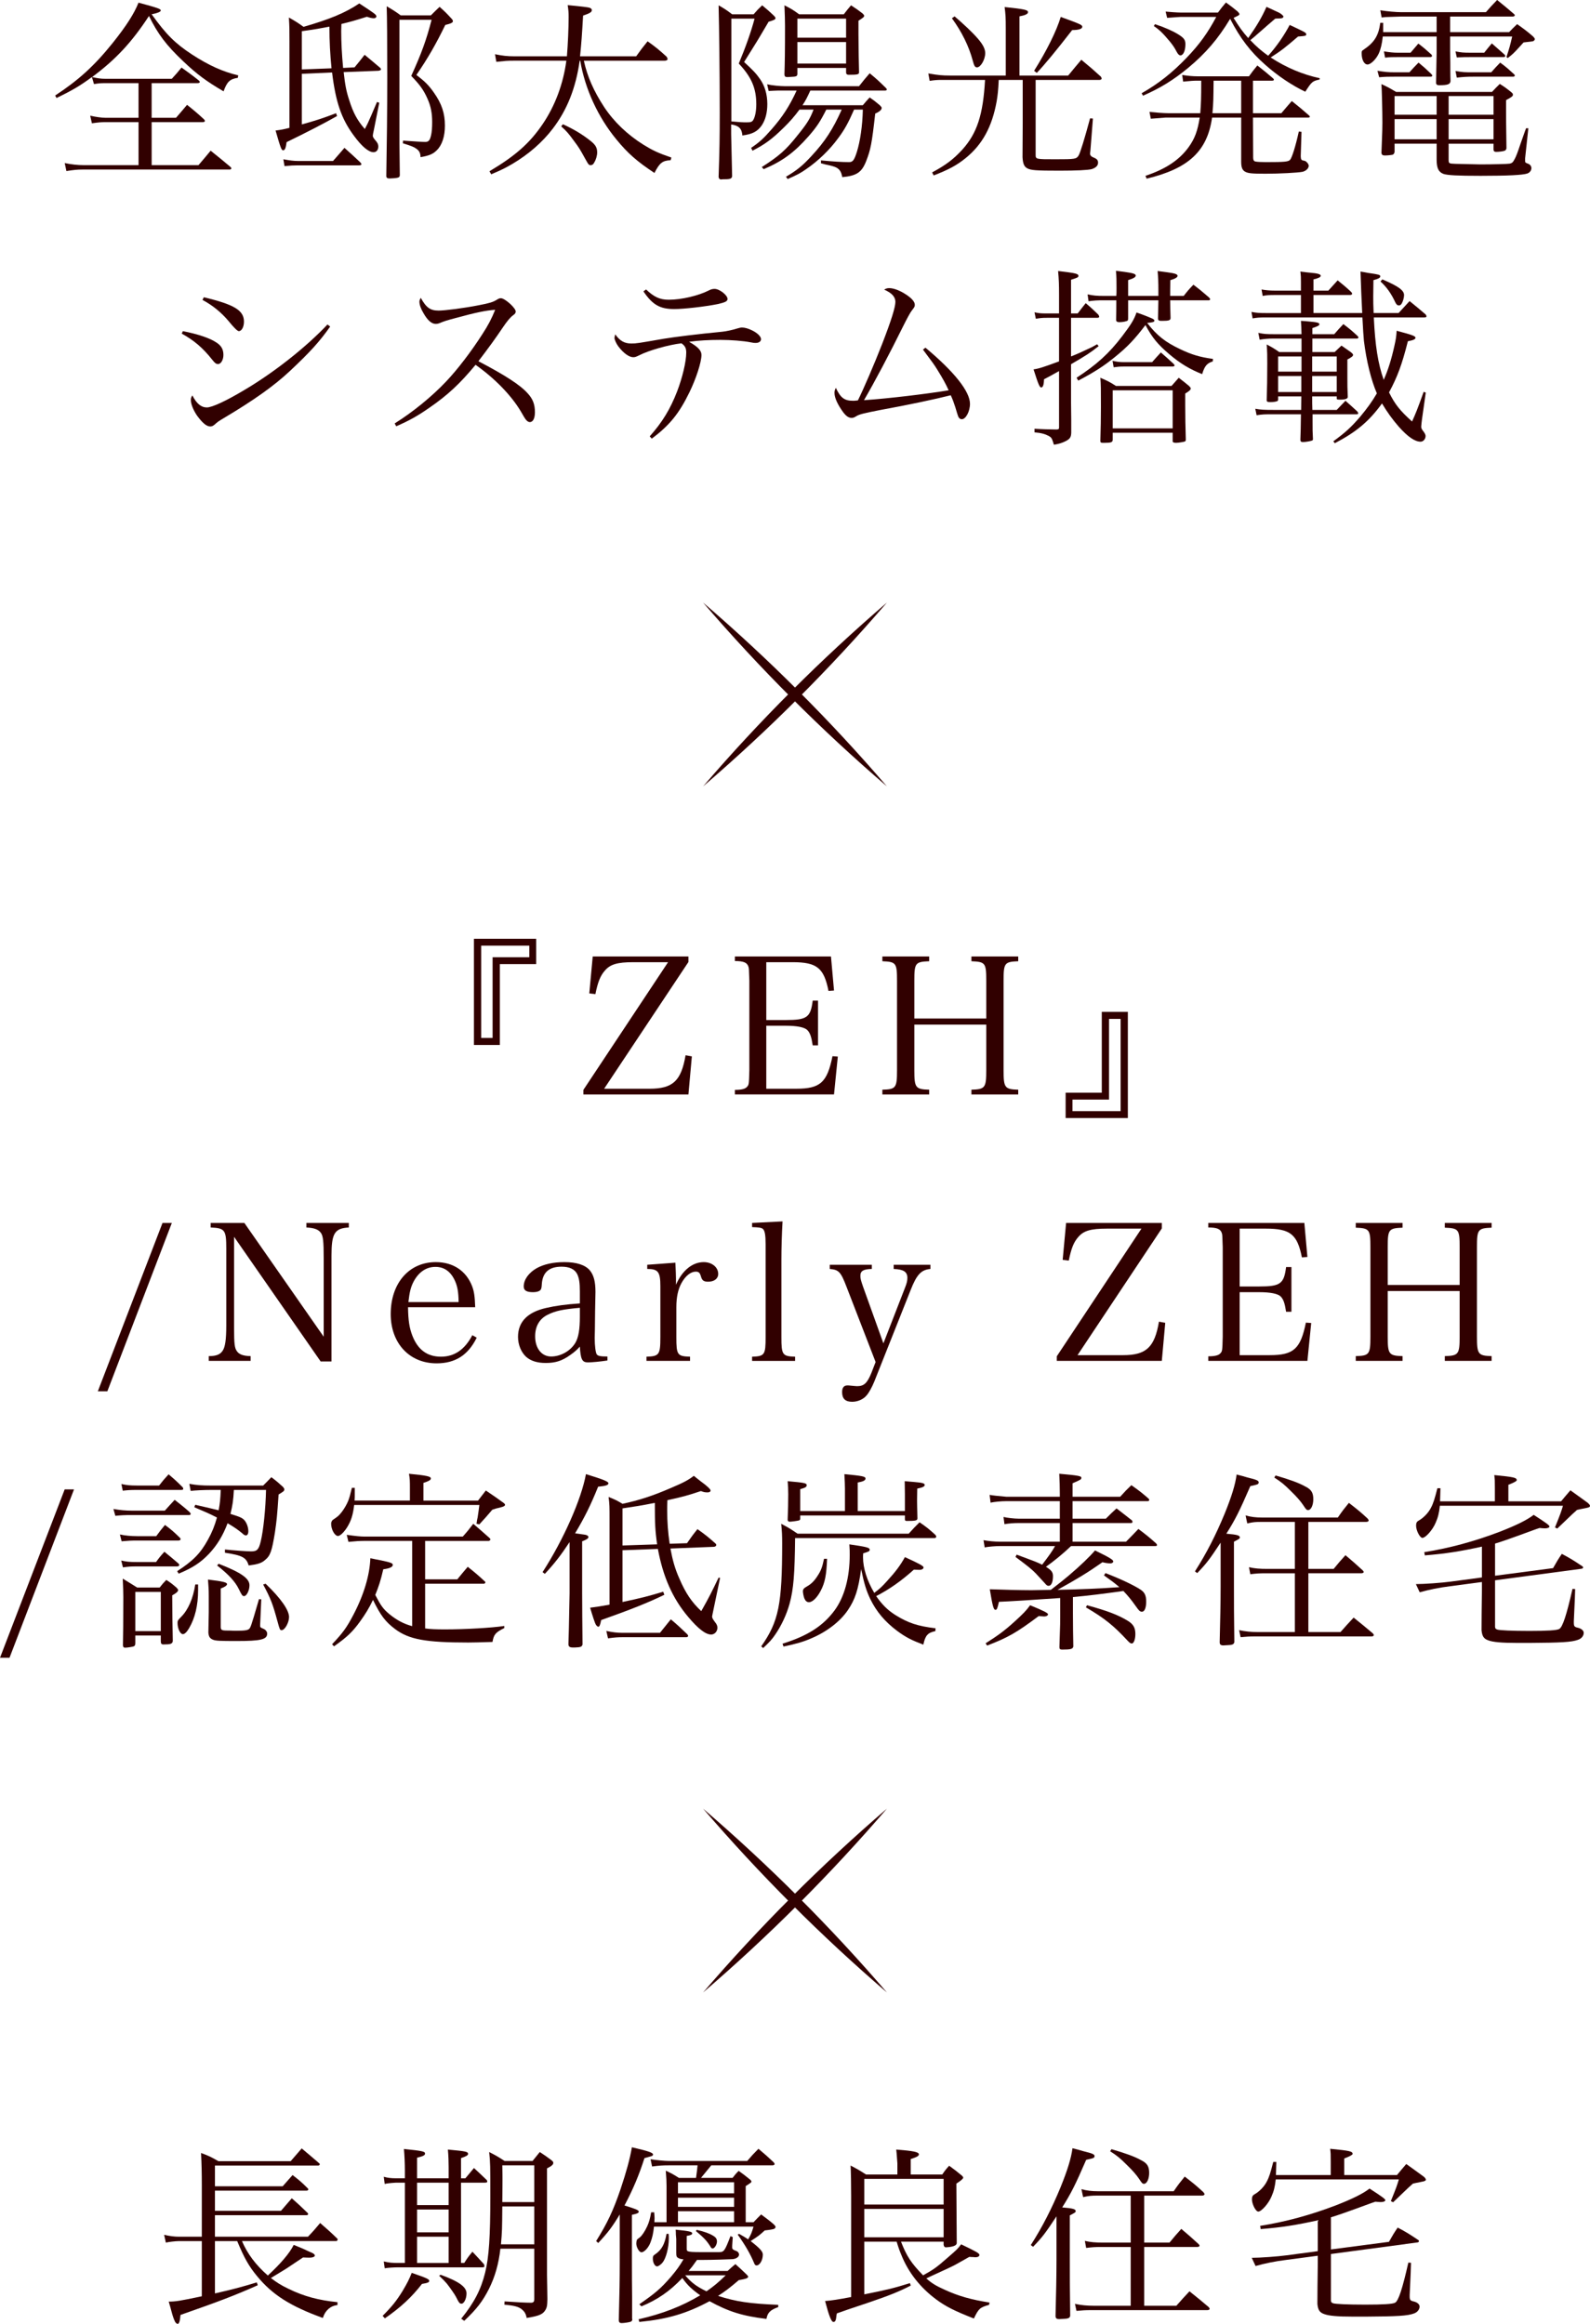 <?xml version="1.0" encoding="UTF-8"?>
<svg id="_レイヤー_2" data-name="レイヤー_2" xmlns="http://www.w3.org/2000/svg" viewBox="0 0 334.193 488.426">
  <defs>
    <style>
      .cls-1 {
        fill: #310000;
      }
    </style>
  </defs>
  <g id="word">
    <g>
      <path class="cls-1" d="M31.876,24.756h5.119c1-1.159,1.32-1.52,2.32-2.72,1.6,1.28,2.08,1.681,3.56,3.04.12.12.2.28.2.359,0,.12-.2.24-.48.24h-10.718v9.039h9.838c1.12-1.32,1.48-1.72,2.56-3.04,1.84,1.479,2.4,1.92,4.199,3.439.08.12.16.2.16.24,0,.16-.16.28-.32.28h-30.995c-1.08,0-1.84.079-3.359.319l-.36-1.68c1.32.28,2.719.44,4.039.44h11.478v-9.039h-7.039c-.76,0-1.36.04-2.76.24l-.36-1.6c1.0.24,2.4.439,3.119.439h7.039v-7.278h-7.039c-1,0-1.36.04-2.32.2l-.44-1.48c-2.479,1.84-4.199,2.84-7.439,4.399l-.28-.52c4.919-3.239,8.199-6.199,12.118-11.078,2.84-3.56,4.479-6.119,5.399-8.438,4.119,1.119,4.679,1.319,4.679,1.64,0,.279-.68.56-1.92.8,3.04,4.239,4.919,6.119,8.519,8.479,3.52,2.279,6.439,3.6,9.678,4.359l-.08.52c-1.68.24-2.28.84-3,2.84-3.559-2.08-5.639-3.6-8.519-6.359-3.519-3.319-5.319-5.719-7.159-9.479-3.639,5.56-6.999,9.159-11.958,12.838,1.28.28,1.88.36,2.719.36h14.038c.92-1,1.2-1.32,2.04-2.359,1.56,1.119,2.08,1.479,3.639,2.719.16.16.2.24.2.32,0,.16-.2.24-.52.24h-9.598v7.278Z"/>
      <path class="cls-1" d="M74.517,14.158c.92-1.12,1.2-1.44,2.12-2.64,1.4,1.159,1.84,1.52,3.199,2.68.16.12.24.279.24.399s-.24.24-.52.28l-7.319.28c.28,2.639.56,4.079,1.16,5.879.84,2.68,1.68,4.239,3.28,6.079.64-1.2.72-1.4,1.4-2.96l1.16-2.72.48.16-1.12,5.639q-.24,1.08-.24,1.28c0,.28.16.52.56,1,.44.479.6.84.6,1.279,0,.72-.4,1.2-1,1.2-1.04,0-2.479-1.2-4.199-3.56-2.56-3.479-3.759-6.959-4.519-13.198l-6.359.28v10.639c2.919-.8,4.719-1.4,7.199-2.36l.2.601c-2.599,1.479-6.639,3.56-10.598,5.479-.16,1.24-.36,1.72-.72,1.72-.36,0-.52-.399-1.6-4.159,1.24-.16,1.64-.24,2.919-.56V8.719c0-2.52,0-3.079-.12-5.039,1.4.8,1.8,1.04,3.079,1.96,5.439-1.56,8.839-2.96,11.718-4.92,3.24,2.12,3.6,2.36,3.6,2.76,0,.16-.24.36-.52.36-.4,0-.92-.12-1.48-.32-2.64.84-3.559,1.08-5.359,1.52-.04,1.04-.04,1.2-.04,1.48,0,2.279.12,4.799.4,7.759l2.4-.12ZM59.559,33.475c1.28.24,2.16.36,3.0.36h7.439c1.04-1.16,1.36-1.561,2.4-2.76,1.44,1.279,1.88,1.68,3.28,2.999.2.2.28.32.28.44,0,.16-.16.24-.52.24h-12.878c-.88,0-1.52.04-2.76.159l-.24-1.439ZM69.678,14.357c-.28-2.879-.44-5.559-.44-8.758-1.88.359-2.919.56-5.799.96v8.038l6.239-.24ZM83.955,30.195c0,.72,0,1,.08,6.639-.04.32-.12.44-.48.521-.2.079-1.28.159-1.68.159-.48,0-.68-.159-.68-.52v-.12c.12-6.879.2-13.678.2-20.597,0-8.078-.04-12.598-.12-14.957,1.36.8,1.76,1.04,2.96,1.92h6.319c.8-.801,1.04-1.04,1.84-1.8,1.12.999,1.44,1.319,2.4,2.359.28.28.4.479.4.64,0,.32-.4.52-1.6.8-1.92,3.96-3.679,7.039-6.079,10.519,1.8,1.359,2.64,2.199,3.719,3.759,1.6,2.28,2.28,4.279,2.28,6.879,0,2.28-.6,4.12-1.72,5.199-.8.8-1.6,1.12-3.399,1.44-.04-.88-.24-1.32-.92-1.8-.48-.36-1.12-.601-2.8-1.12l.04-.56c2.28.159,4.079.279,4.639.279.72,0,1-.319,1.24-1.359.16-.64.24-1.64.24-2.8,0-1.92-.28-3.359-1-4.959-.8-1.8-1.6-2.92-3.399-4.759,2.16-4.76,3.159-7.479,4.279-11.799h-6.759v26.036Z"/>
      <path class="cls-1" d="M122.716,12.758c.72,3.319,2.08,6.399,4.279,9.759,2.04,3.079,4.879,5.799,8.279,7.919,1.88,1.159,3.04,1.72,5.839,2.68l-.16.56c-1.719.08-2.32.56-3.399,2.68-3.679-2.439-5.599-4.119-7.958-6.999-3.879-4.68-6.639-10.639-7.639-16.598h-.12c-.8,5.72-2.64,10.358-5.679,14.318-2.16,2.839-5.119,5.398-8.439,7.358-1.36.8-2.28,1.279-4.479,2.199l-.36-.64c5.439-3.239,8.438-5.879,11.158-9.878,2.639-3.88,4.359-8.519,4.999-13.358h-11.158c-1.24,0-1.68.04-3.559.24l-.28-1.6c1.56.32,2.56.439,4.079.439h11.038c.2-2.439.36-5.959.36-8.278,0-1-.04-1.399-.2-2.479q4.279.4,4.639.56c.28.12.44.28.44.48,0,.439-.44.68-1.84,1.159-.24,4.16-.36,5.88-.64,8.559h11.798c.96-1.359,1.28-1.76,2.4-3.159,1.84,1.32,2.36,1.76,3.999,3.239.12.2.2.36.2.521s-.24.319-.56.319h-17.037ZM118.317,26.116c2.28,1.039,4.079,2.119,5.839,3.52,1,.8,1.36,1.399,1.36,2.399,0,.68-.24,1.52-.64,2.159-.16.36-.44.521-.72.521-.36,0-.44-.04-1.16-1.36-1.2-2.159-1.24-2.239-2.4-3.799-1.08-1.48-1.48-1.96-2.64-3l.36-.439Z"/>
      <path class="cls-1" d="M153.679,28.235c0,.44.08,3.319.2,8.719,0,.56-.36.72-1.48.72-.36,0-.64,0-.8.04h-.04c-.32,0-.48-.2-.52-.52.2-5.799.24-8.319.24-13.518,0-7.919-.12-17.957-.24-22.557,1.32.76,1.68,1,2.84,1.88h4.519c.72-.84.96-1.08,1.8-1.88,1.08.92,1.44,1.2,2.4,2.12.32.319.4.439.4.6,0,.24-.4.439-1.44.72-1.92,3.279-2.28,3.839-2.52,4.239l-2.639,4.239c1.84,1.68,2.56,2.439,3.359,3.6 1,1.439,1.52,3.199,1.52,5.239,0,1.8-.4,3.359-1.2,4.519-.88,1.24-1.92,1.8-4.04,2.08-.12-1.479-.76-2.08-2.359-2.319v2.079ZM153.719,25.516c1.64.16,2.44.2,3.12.2 1,0,1.24-.08,1.52-.56.36-.64.6-1.84.6-3.239,0-3.359-1-5.72-3.679-8.559,1.44-3.439,2.6-6.719,3.319-9.438h-4.879v21.596ZM179.515,23.036c-1.24,2.84-2.04,4.279-3.399,6.079-1.72,2.359-4.199,4.76-6.679,6.439-1.12.8-1.96,1.239-3.879,2.079l-.36-.479c2.359-1.4,3.479-2.32,5.359-4.359,2.84-3.04,4.519-5.64,6.359-9.759h-3.24c-1.28,2.52-2,3.64-3.76,5.64-2.959,3.359-5.439,5.199-9.398,6.879l-.4-.44c3.679-2.359,5.039-3.56,7.519-6.679,2.04-2.52,2.6-3.439,3.359-5.399h-2.959c-1.04,1.4-2,2.52-3.319,3.8-2.44,2.399-3.959,3.52-6.559,4.839l-.28-.6c1.72-1.16,2.56-1.92,4.279-3.88,2.32-2.639,3.799-4.919,5.279-8.158h-3.999c-.4,0-.92.04-1.88.08l-.32-1.399c1.0.239,2.76.399,3.799.399h15.518c.96-1.239,1.28-1.6,2.24-2.72,1.56,1.28,2,1.72,3.399,3.08.12.12.2.239.2.319,0,.16-.12.24-.4.24h-15.677c-.76,1.64-.92,1.96-1.64,3.079h12.678c.6-.72.8-.959,1.44-1.64 1.0.72,1.28.92,2.12,1.64.28.28.4.44.4.561,0,.399-.44.8-1.36,1.199-.72,6.439-.96,7.559-1.92,10.039-.92,2.319-2,3.039-4.999,3.319-.2-1-.44-1.48-1.08-1.92-.32-.2-.76-.36-1.6-.56l-.92-.2c-.28-.08-.6-.16-.88-.24v-.6c2.6.24,4.399.359,5.919.359.76,0,1.08-.399,1.64-2.199.68-2.199,1.16-5.399,1.24-8.839h-1.84ZM167.597,15.598c-.04.44-.28.52-1.36.56-.32,0-.52.04-.64.04h-.12c-.44,0-.6-.159-.6-.6.08-2.52.12-4.319.12-10.198,0-1-.04-2.439-.12-4.279,1.44.72,1.88,1,3.08,1.88h9.398c.64-.84.84-1.08,1.52-1.88,1.12.72,1.44.96,2.44,1.72.24.24.32.36.32.479,0,.24-.2.4-1.2,1.04v2.8q.04,5.239.12,7.879v.159c0,.44-.28.521-2.16.521-.36,0-.52-.12-.56-.44v-.999h-10.238v1.319ZM177.835,3.92h-10.238v3.999h10.238v-3.999ZM167.597,8.839v4.52h10.238v-4.52h-10.238Z"/>
      <path class="cls-1" d="M224.515,15.878c1.2-1.48,1.6-1.92,2.76-3.319,1.84,1.52,2.36,1.959,4.119,3.559.08.16.16.32.16.36,0,.2-.2.32-.48.32h-13.398v15.717c0,.96.04.96,4.159.96,4.159,0,4.399-.04,4.879-.8.36-.64,1.24-3.479,2.4-7.799l.6.04-.52,6.639-.08.72c0,.4.24.641.84.88.6.24.84.521.84,1.04,0,.64-.48,1.08-1.36,1.36-.8.199-3.199.319-6.719.319-4.959,0-6.079-.08-6.839-.52-.64-.36-.88-1-.96-2.319q0-2.44.04-7.239v-8.998h-5.039c-.12,2.359-.2,3.039-.44,4.519-.96,5.319-3,9.079-6.519,11.918-1.88,1.521-3.599,2.439-6.719,3.64l-.32-.64c2.84-1.52,4.439-2.72,6.319-4.76,3.119-3.439,4.399-7.358,4.799-14.677h-9.358c-.6,0-1.24.04-2.28.199l-.28-1.56c2.08.36,2.919.44,4.519.44h11.758V6.039c0-2.479-.04-2.959-.24-4.559,4.199.439,4.919.6,4.919,1.079,0,.36-.52.641-1.8.88v12.438h10.238ZM200.639,3.439c1.96,1.68,3.76,3.359,4.959,4.76 1,1.159,1.48,2.119,1.48,2.959,0,1.36-.96,3-1.72,3-.44,0-.6-.28-.92-1.48-.8-2.959-2.24-5.919-4.359-8.838l.56-.4ZM217.356,14.878c2.679-4.279,4.679-8.318,5.599-11.318,4.279,1.56,4.519,1.68,4.519,2.08,0,.439-.76.68-2.12.68q-5.119,6.599-7.439,8.998l-.56-.439Z"/>
      <path class="cls-1" d="M255.997,2.64c.72-.96.92-1.239,1.68-2.119,1.12.8,1.44,1.079,2.439,1.88.2.199.4.439.4.6,0,.04-.12.2-.2.24-.04.039-.4.199-1.04.52,1.2,1.92,1.84,2.84,3.08,4.239,1.8-2.56,2.839-4.319,3.839-6.559,2.719,1.239,2.839,1.279,3.199,1.6.24.2.36.319.36.439s-.12.28-.24.32c-.16.04-.4.08-.68.08-.16,0-.44,0-.8.04q-1.0.84-4.279,3.719c-.12.12-.24.2-.96.8,1.32,1.4,2.32,2.24,3.759,3.28,1.8-2,3.359-4.279,4.519-6.479,1.2.561,2.639,1.24,3.119,1.52.24.16.36.28.36.44,0,.32-.12.359-1.719.479-2.8,2.399-3.56,3-5.759,4.399,3.24,2.12,6.759,3.6,10.318,4.359l-.04.28c-1.48.319-1.64.439-3,2.56-2.719-1.28-5.839-3.359-8.438-5.68-3.04-2.679-5.239-5.519-7.359-9.638-2.52,4.199-5.119,7.238-8.878,10.358-3.08,2.52-5.719,4.159-9.438,5.799l-.28-.521c3.599-2.039,6.439-4.319,9.478-7.479,2.68-2.8,4.439-5.239,6.199-8.559h-7.519c-.2,0-1.12.08-2.8.2l-.32-1.32c.72.08,2.52.2,3.119.2h7.879ZM252.278,23.796c.16-2.239.2-2.959.2-6.839h-.96c-.64,0-1.2.04-2.839.2l-.2-1.399c1.32.2,2.28.28,3.199.28h10.838c.72-1,.96-1.32,1.76-2.28,1.48,1.16,1.92,1.52,3.319,2.72.12.12.16.24.16.28,0,.12-.12.199-.4.199h-3.999v6.839h5.959c.96-1.119,1.24-1.479,2.2-2.56,1.56,1.24,2.04,1.641,3.639,3.04.08.08.16.2.16.24,0,.119-.12.199-.4.199h-11.558l.04,8.438c0,.48.16.761.52.801.32.079,1.32.119,2.16.119,3.999,0,4.679-.08,5.079-.479.4-.479,1.12-2.72,1.84-5.959l.56.08-.16,5.119c0,.24.04.52.12.68q.08.2.68.28c.36.08.88.68.88,1.039,0,.561-.6,1.12-1.32,1.28-1.0.2-4.879.4-7.759.4-2.92,0-3.679-.08-4.319-.44-.56-.32-.8-.92-.8-2.04v-9.318h-6.119c-1,7.039-4.919,10.719-13.758,12.838l-.24-.6c4.239-1.399,7.159-3.359,9.078-6.039,1.28-1.76,1.88-3.399,2.32-6.199h-7.199c-.04,0-1.08.08-3.079.24l-.28-1.439c1.04.12,3.04.279,3.999.279h6.679ZM242.759,5.079c2.16.721,3.76,1.44,4.919,2.16,1.16.72,1.48,1.159,1.48,2.039,0,1.36-.44,2.36-1.04,2.36-.28,0-.48-.2-.76-.681-.48-.919-.8-1.399-1.48-2.239-1.44-1.72-2.16-2.439-3.359-3.239l.24-.4ZM260.876,23.796v-6.839h-5.799c-.04,3.88-.04,4.64-.24,6.839h6.039Z"/>
      <path class="cls-1" d="M301.957,3.479h-7.479q-1.52.04-2.48.08-.8,0-1.6.12l-.28-1.52c1.48.24,3.359.399,4.359.399h17.837c1-1.159,1.32-1.479,2.36-2.56,1.56,1.24,2,1.64,3.559,2.96.08.08.16.2.16.24,0,.159-.2.279-.44.279h-13.158v3.279h12.398c.52-.56,1.08-1.119,1.68-1.68,1.48,1.04,1.92,1.36,3.28,2.52.32.32.44.48.44.641,0,.12-.12.279-.24.359-.08.08-.36.12-.72.16-.68.08-1.12.12-1.4.16-.36.399-.64.72-.84.92-1.2,1.319-1.4,1.52-2.479,2.359l-.28-.2c.6-1.84.8-2.52,1.2-4.319h-13.038v3c.04,1.84.04,3.199.04,4.119q0,1.2.04,2.239c-.04.681-.6.88-2.36.88-.44,0-.56-.08-.68-.399q.04-1.16.12-6.439v-3.399h-11.318c-.16,1.521-.44,2.68-.84,3.56-.52,1.16-1.68,2.319-2.36,2.319-.72,0-1.24-.999-1.24-2.359,0-.439.04-.52.36-.72,2.28-1.52,3.199-2.959,3.559-5.679h.6v1.959h11.238v-3.279ZM289.519,14.878c1.56.24,2.24.319,3.599.319h3.12c.8-.879,1.04-1.159,1.92-2.039,1.16.96,1.52,1.279,2.679,2.399.12.12.2.24.2.32,0,.16-.12.239-.32.239h-7.599c-1.36,0-1.84,0-3.24.12l-.36-1.359ZM304.477,33.515c0,.56.04.64.2.76.24.12.32.12,1.2.16.28,0,5.159.12,5.239.12,2.439,0,5.799-.08,6.199-.16.52-.12.68-.28,1.04-.96.28-.479.64-1.439,1.16-2.999.72-2.04,1.12-3.2,1.24-3.479h.48l-.68,6.318v.521c0,.359.04.399.68.64.36.12.64.52.64.88,0,.52-.32.96-.88,1.16-.96.319-4.079.479-9.759.479-4.999,0-6.959-.12-7.839-.4-1.04-.399-1.44-1.199-1.44-3.039v-3.319h-8.839v1.76c-.08.319-.2.479-.4.56-.36.08-1.04.16-1.68.16-.44,0-.64-.16-.68-.56.2-5.079.2-5.359.2-6.359,0-2.439-.12-6.879-.2-8.078,1.4.64,1.8.88,3.08,1.64h20.156c.72-.76.92-1,1.64-1.68,1.08.68,1.4.92,2.44,1.76.24.199.32.319.32.52,0,.28-.24.479-1.44,1.12v2.439c0,1.439,0,2.239.08,7.679-.04.279-.16.399-.36.52-.32.12-1.16.24-1.8.24-.36,0-.52-.12-.56-.44v-1.279h-9.438v3.319ZM290.879,10.799c1.28.199,2.0.279,2.919.279h2.679c.68-.8.92-1.079,1.64-1.919,1.2.919,1.56,1.239,2.76,2.319.08.12.12.24.12.28,0,.119-.16.239-.36.239h-6.839c-1.2,0-1.56,0-2.679.12l-.24-1.319ZM301.957,20.197h-8.839v3.919h8.839v-3.919ZM301.957,25.036h-8.839v4.239h8.839v-4.239ZM313.915,24.116v-3.919h-9.438v3.919h9.438ZM313.915,29.275v-4.239h-9.438v4.239h9.438ZM305.916,10.799c1.24.239,1.6.279,3.28.279h2.76c.68-.84.88-1.119,1.6-1.959l2.68,2.359c.08.12.16.24.16.28,0,.159-.16.239-.4.239h-6.799c-1.12,0-1.68,0-3.0.08l-.28-1.279ZM305.916,14.918c1.64.279,1.84.279,3.76.279h3.759c.8-.919,1.04-1.159,1.88-2.039,1.36,1,1.72,1.359,2.959,2.479.08.08.12.2.12.24,0,.12-.16.239-.32.239h-8.398c-1.4,0-2.0.04-3.479.2l-.28-1.399Z"/>
      <path class="cls-1" d="M38.439,69.598c3.24.641,5.679,1.48,6.999,2.36,1.08.68,1.52,1.479,1.52,2.64,0,1.039-.52,1.919-1.12,1.919-.4,0-.64-.16-1.24-.92-2-2.52-3.799-4.039-6.399-5.479l.24-.521ZM69.394,68.639c-2.16,3.079-4.199,5.358-8.479,9.358-3.319,3.119-7.679,6.198-13.878,9.878-1.08.64-1.36.84-1.92,1.359-.32.28-.6.4-.92.4-.8,0-1.68-.76-2.839-2.359-.76-1.16-1.24-2.36-1.24-3.2,0-.399.08-.64.32-.959.88,1.72,1.84,2.52,3.04,2.52,1.08,0,4.039-1.36,7.839-3.64,6.199-3.64,13.038-9.039,17.517-13.798l.56.44ZM42.839,62.479c6.399,1.52,8.438,2.759,8.438,5.119,0,1.119-.48,1.999-1.08,1.999q-.44,0-2.16-2.119c-1.52-1.8-3.359-3.319-5.479-4.439l.28-.56Z"/>
      <path class="cls-1" d="M82.959,88.995c3.839-2.4,7.799-5.64,10.758-8.759,2.4-2.52,5.279-6.279,7.639-9.958,1.28-1.96,1.96-3.28,2.719-5.159-1.92.119-4.039.56-8.438,1.76-1.92.52-2.08.56-3.359,1.079-.2.08-.44.12-.68.12-.88,0-1.72-.72-2.6-2.279-.56-.92-.84-1.76-.84-2.399,0-.24.08-.44.28-.8,1.16,2.079,2,2.679,3.759,2.679,1.32,0,5.359-.52,8.399-1.119,2.32-.44,3.04-.68,3.759-1.12.44-.28.64-.36.92-.36.84,0,3.119,2.04,3.119,2.8,0,.28-.16.521-.52.76q-.84.561-2.28,2.72-1.92,2.88-5.039,6.959c5.639,2.96,8.799,4.999,10.358,6.759,1.08,1.16,1.52,2.319,1.52,3.959,0,1.28-.4,2.08-1.08,2.08-.28,0-.6-.2-.92-.64q-.16-.2-.96-1.6c-2-3.359-5.439-6.919-9.518-9.799-3.24,3.919-5.839,6.359-9.678,8.999-2.52,1.759-4.239,2.719-6.999,3.919l-.32-.6Z"/>
      <path class="cls-1" d="M136.558,91.714c2.64-2.959,4.319-5.719,5.759-9.438,1.12-2.92,1.92-6.279,1.92-8.159,0-.96-.24-1.399-1-1.96-2.6.28-6.999,1.521-8.879,2.52-.68.32-.84.4-1.28.4-.84,0-2.04-.84-3.119-2.279-.4-.521-.8-1.4-.8-1.76,0-.2.04-.32.16-.76.96,1.359,1.92,1.919,3.359,1.919,1.08,0,1.32-.04,6.839-1,2.44-.399,6.959-.959,12.318-1.479.8-.08,2.28-.399,3.12-.68q.64-.2 1-.2c.56,0,1.32.2,2.12.601,1.08.52,1.88,1.279,1.88,1.839,0,.48-.44.8-1.12.8-.32,0-.44,0-1-.119-1.6-.32-4.239-.521-6.439-.521-2.439,0-4.559.12-6.559.4,1.84,1.04,2.6,1.84,2.6,2.76,0,1.52-1.12,4.959-2.52,7.838-2.2,4.52-4.199,6.959-7.919,9.759l-.44-.48ZM135.798,60.84c1.68,1.6,2.919,2.159,4.759,2.159,2.68,0,6.239-.84,8.439-1.96.44-.239.8-.319,1.2-.319,1.04,0,2.719,1.319,2.719,2.119,0,.48-.48.72-2.08,1.08-2.6.52-7.039,1.04-9.118,1.04-3,0-4.559-.88-6.479-3.72l.56-.399Z"/>
      <path class="cls-1" d="M194.516,73.077c6.039,5.039,9.358,9.199,9.358,11.798,0,1.601-.88,3.24-1.72,3.24-.32,0-.6-.2-.76-.601q-.12-.279-.6-1.919c-.36-1.08-.52-1.561-.96-2.52-3.159.8-8.959,2.039-14.917,3.119-3.439.68-4.319.88-4.999,1.319-.36.24-.64.32-.92.32-.64,0-1.2-.4-1.84-1.28-1.12-1.56-1.76-2.959-1.76-3.959,0-.359.04-.6.28-1.08,1,2.12,1.8,2.72,3.639,2.72.16,0,.4,0,1-.08,1.12-2.239,3.439-7.599,5.119-11.918,1.92-4.959,2.76-7.679,2.76-8.798,0-1.04-.76-1.88-2.36-2.56.4-.24.64-.32,1.08-.32.92,0,2.28.52,3.479,1.319,1.24.8,1.88,1.561,1.88,2.16,0,.399-.04.479-.6,1.199-.36.44-1.04,1.72-1.84,3.32-2.84,5.759-6.039,11.798-8.239,15.557,5.239-.359,13.198-1.319,17.797-2.079-.6-1.32-1.16-2.359-2.4-4.359-.64-1.04-.88-1.36-3-4.199l.52-.4Z"/>
      <path class="cls-1" d="M226.518,65.879c.72-.96.96-1.24,1.68-2.16,1.2,1,1.56,1.36,2.639,2.399.12.16.2.36.2.44,0,.16-.16.24-.44.24h-5.479v8.118c1.52-.6,2.28-.96,4.399-1.96l1.08-.6.32.4c-1.88,1.479-2.52,1.879-5.799,3.799v8.159c0,1.159.04,2.319.04,3.52v2.719c-.04.96-.28,1.28-1.08,1.72-.76.4-1.52.641-2.56.8-.44-1.399-.48-1.479-1.08-1.839-.76-.4-1.56-.641-3-.761v-.76c1.96.12,2.72.12,4.679.16.4-.04.48-.12.48-.439v-11.838q-.64.359-1.8.999-.76.4-1.36.721c-.04,1.239-.24,1.719-.6,1.719-.32,0-.6-.64-1.6-3.799,1.12-.16,2-.44,5.359-1.68v-9.158h-2.56c-.96,0-1.36.04-2.32.199l-.28-1.359c.92.2,1.32.24,2.44.24h2.719v-4c0-2.079-.04-3.159-.2-4.919,3.319.4,3.599.48,4.039.68.16.08.24.24.24.32,0,.32-.16.4-1.56.84v7.079h1.4ZM254.913,75.957c-1.24.399-1.72.96-2.24,2.68-2.6-1.04-4.559-2.2-6.919-4.199-2.4-2.04-3.56-3.439-4.999-6.119-2.24,2.959-3.759,4.56-6.319,6.639-2.4,1.96-4.319,3.199-7.799,5.039l-.36-.6c4.239-2.76,6.839-5.119,9.638-8.799,1.72-2.279,2.479-3.439,2.959-4.919,1.2.399,2.52.92,3.319,1.279.32.16.44.28.44.44,0,.28-.32.36-1.52.479,2.08,2.68,3.839,4.04,6.879,5.479,2.479,1.2,4.279,1.72,6.959,2.08l-.04.52ZM243.475,62.199v-1.24c0-1.6-.04-2.599-.16-3.999,3.359.44,3.479.48,3.919.68.16.08.28.24.28.32,0,.32-.52.64-1.52.92-.04,1.6-.04,2.359-.04,3.319h2.839c.84-1.08,1.12-1.399,2.04-2.359,1.48,1.119,1.88,1.479,3.24,2.64.2.199.28.319.28.399,0,.12-.12.24-.24.24h-8.158q0,1.16.08,3.72c0,.479-.36.6-1.72.6h-.28c-.44,0-.64-.12-.64-.52q.04-1.36.08-3.8h-6.359v3.839c0,.2-.04.32-.08.4-.16.16-1.0.36-1.76.36-.44,0-.68-.16-.68-.44v-.12q.04-1.6.04-4.039h-2.56c-1.64,0-2.04.04-3.28.2l-.2-1.44c1.2.24,1.84.32,3.479.32h2.56c.04-.28.04-.88.04-1.72,0-1.68,0-2.239-.12-3.56.84.08,1.44.2,1.88.24,1.68.24,2.28.399,2.28.76,0,.32-.44.6-1.6.96v3.319h6.359ZM233.877,92.395c0,.56-.32.68-1.72.68h-.36c-.4,0-.52-.08-.52-.4.08-2.799.12-4.559.12-7.118,0-3.8,0-4.72-.12-6.159,1.48.64,1.92.84,3.28,1.72h11.678c.68-.76.88-1,1.52-1.72 1.0.76,1.28,1,2.16,1.72.24.24.36.399.36.52,0,.28-.24.521-1.16,1.08v2.399c0,2.76.04,4.239.12,7.239,0,.239-.04.359-.2.439-.2.08-1.36.28-1.84.28s-.72-.12-.72-.32v-1.8h-12.598v1.44ZM242.155,76.117c.76-.88,1.04-1.16,1.84-2.04,1.2,1.04,1.56,1.36,2.679,2.399.12.16.2.24.2.32,0,.16-.16.24-.4.24h-10.198c-.96,0-1.32.04-2.2.159l-.24-1.359c.84.2,1.56.28,2.28.28h6.039ZM233.877,90.034h12.598v-7.998h-12.598v7.998Z"/>
      <path class="cls-1" d="M288.755,66.719c.28,5.959.88,9.718,2.08,13.117.92-2.079,1.6-4.239,2.24-7.118.32-1.4.4-1.96.48-3.2,3.32.88,3.959,1.12,3.959,1.48,0,.279-.44.52-1.6.72-1.24,4.919-2.199,7.479-3.959,10.758,1.28,2.56,2.28,3.8,4.839,6.119.8-1.8 1-2.239,2.44-6.239l.44.16-.8,5.64c-.04.159-.16,1.439-.16,1.52,0,.359.12.56.56,1.12.24.359.36.6.36.84,0,.64-.48,1.199-1.04,1.199-1.2,0-2.68-1-4.599-3.159-1.32-1.52-2.4-3-3.519-4.879-2.72,3.759-5.399,5.999-9.918,8.358l-.32-.4c2.479-1.8,3.719-2.919,5.679-5.199,1.4-1.68,2.479-3.159,3.479-4.879-1.2-2.76-2.2-6.799-2.72-11.038-.08-.84-.2-2.479-.32-4.919h-20.317c-1.4,0-1.84.04-2.76.2l-.24-1.36c1.08.2,1.6.24,3.0.24h7.399v-3.8h-5.479c-1.12,0-1.8.04-2.56.2l-.24-1.359c.88.159,1.72.239,2.8.239h5.479v-1.879c0-.8,0-1.2-.12-2.12.96.12,1.64.2,2.12.24,1.52.12,2.16.319,2.16.64,0,.28-.48.52-1.52.76v2.359h3.12q1-1.079,1.959-2.159c1.28,1.04,1.68,1.359,2.84,2.439.16.2.2.28.2.36,0,.159-.16.279-.4.279h-7.719v3.8h10.238l-.2-4.359q-.12-3.479-.16-4.359c.72.12,1.24.2,1.6.28,2.24.319,2.56.399,2.56.72s-.4.52-1.44.8q-.04,3.079-.04,3.399c0,1.08,0,1.84.08,3.52h5.239c1.04-1.12,1.36-1.479,2.32-2.52,1.52,1.239,1.959,1.6,3.359,2.799.12.16.2.32.2.4,0,.16-.16.24-.48.24h-10.598ZM275.798,83.315c0,1,0,1.96.04,2.84h5.119c.64-.68,1.24-1.28,1.84-1.92,1.08.96,1.4,1.24,2.439,2.2.16.199.24.319.24.399,0,.12-.12.24-.24.24h-9.358v1.6c0,1.84,0,2,.08,3.52v.12c0,.16-.04.239-.2.279-.2.12-1.4.32-1.88.32-.4,0-.56-.12-.56-.479q.08-1.84.12-5.359h-5.839c-1.88,0-2.16,0-3.479.2l-.28-1.36c1.16.2,1.8.24,3.759.24h5.879q.04-1.88.04-2.84h-4.879v.601c0,.199-.04.279-.12.359-.2.12-.8.24-1.44.24-.68,0-.84-.08-.84-.4v-.08c.08-2.6.12-4.358.12-7.639,0-1.72,0-2.319-.12-3.999,1.2.64,1.56.84,2.64,1.6h4.679v-2.839h-5.959c-1.04,0-1.88.079-2.84.239l-.28-1.439c1.12.24,1.68.28,3.119.28h5.959c-.04-1.44-.04-1.76-.12-2.8.64.04,1.24.08,1.56.12,1.88.16,2.32.279,2.32.6,0,.24-.36.44-1.48.8v1.28h4.599c.8-.92,1.04-1.2,1.92-2.12,1.36,1.04,1.76,1.36,2.959,2.479.16.16.2.28.2.36s-.12.2-.28.2h-9.398v2.839h4.679c.64-.6.84-.8,1.44-1.359.88.6,1.12.8,2,1.399.32.28.44.4.44.561,0,.239-.28.479-1.2.959v3.8c0,1.52,0,2.399.08,3.959v.12c0,.36-.52.561-1.6.561-.6,0-.72-.04-.72-.24v-.44h-5.159ZM273.558,78.116v-3.199h-4.919v3.199h4.919ZM273.518,79.036h-4.879v3.359h4.879v-3.359ZM280.957,74.917h-5.159v3.199h5.159v-3.199ZM280.957,79.036h-5.159v3.359h5.159v-3.359ZM290.555,58.72c3.439,1.479,4.559,2.319,4.559,3.319,0,.521-.24,1.36-.52,1.8-.16.24-.32.36-.56.36-.32,0-.52-.16-.76-.641-.84-1.839-1.84-3.239-3.12-4.398l.4-.44Z"/>
    </g>
    <g>
      <path class="cls-1" d="M50.857,471.029c1.16,2.68,2.88,4.999,5.439,7.239,2.72-2.52,4.599-4.72,5.439-6.439.76.32,1.399.561,1.759.721,1.2.56,2.08.959,2.12.959.32.16.56.36.56.561,0,.239-.44.439-1,.439-.4,0-.919,0-1.48-.04q-.439.28-2.639,1.76c-.8.561-1.8,1.16-4.12,2.56,1.2.92,2.12,1.52,3.72,2.28,3.279,1.6,6.359,2.399,10.278,2.799v.601c-.84.119-1.28.319-1.88.8-.6.56-.88.999-1.2,1.919-6.839-2.479-10.598-4.879-13.797-8.758-1.76-2.12-2.76-3.92-4.2-7.399h-4.679v10.998c3.839-.88,5.359-1.279,8.799-2.319l.2.6c-4.679,2.08-7.999,3.36-16.237,6.239-.12,1.32-.28,1.88-.6,1.88-.16,0-.439-.2-.56-.48-.24-.479-.48-1.159-.72-2.079-.12-.48-.32-1.2-.6-2.12,1.4,0,2.439-.159,6.958-1.119v-11.599h-4.799c-.64,0-2.12.16-2.76.32l-.36-1.64c1.2.28,2.16.399,3.16.399h4.759v-10.878c0-2.359-.04-4.239-.16-6.719,1.64.6,2.12.84,3.639,1.72h15.197q1.4-1.6,2.32-2.68c1.6,1.32,2.079,1.76,3.719,3.159.04.08.08.12.08.16,0,.16-.16.28-.32.28h-21.716v4.359h14.237q.88-1,2.08-2.359c1.399,1.079,1.84,1.439,3.199,2.799.08.08.12.16.12.2,0,.12-.16.28-.36.28h-19.277v4.239h13.878c1.04-1.2,1.359-1.56,2.279-2.64,1.44,1.279,1.88,1.68,3.319,3.079.08.08.12.16.12.24,0,.12-.16.24-.32.24h-19.277v4.519h19.557c1.16-1.199,1.479-1.6,2.56-2.879,1.6,1.399,2.12,1.84,3.64,3.319.04.08.04.12.04.16,0,.08-.16.319-.24.319h-19.877Z"/>
      <path class="cls-1" d="M80.42,486.747c1.959-1.96,2.919-3.159,4.199-5.239 1-1.68,1.399-2.479,1.919-3.8,3.12,1.08,3.679,1.32,3.679,1.681,0,.319-.32.439-1.52.64-2.2,2.839-4.56,4.999-7.799,7.238l-.479-.52ZM94.298,457.832v-2.359c0-1.16-.04-2.44-.16-3.68,3.839.359,4.24.439,4.24.92,0,.279-.32.479-1.48.88v4.239h.92c.8-.96,1.04-1.24,1.8-2.16,1.16,1.08,1.52,1.4,2.64,2.479.12.12.16.28.16.36,0,.16-.12.24-.52.24h-5v16.877h.68c.68-1.08.92-1.399,1.72-2.359,1.04,1.119,1.4,1.479,2.44,2.64.04.159.08.319.08.359,0,.2-.08.28-.44.28h-17.677c-.84,0-2.16.08-2.84.2l-.2-1.44c1.2.28,1.759.32,3.279.32h1.16v-16.877h-1.879q-1.919.12-2.36.279l-.2-1.52c.84.24,1.56.32,2.56.32h1.879v-1.64c0-1.36-.08-3.239-.2-4.52,3.879.4,4.439.52,4.439.96,0,.359-.359.56-1.68.88v4.319h6.639ZM87.658,463.47h6.639v-4.719h-6.639v4.719ZM87.658,469.189h6.639v-4.799h-6.639v4.799ZM87.658,475.629h6.639v-5.52h-6.639v5.52ZM92.617,478.108c3.84,1.399,5.439,2.56,5.439,3.919,0,1.08-.52,2.16-1.04,2.16-.399,0-.52-.12-1.199-1.479-.24-.48-1.2-1.84-1.88-2.72-.44-.521-.84-.92-1.64-1.68l.319-.2ZM105.176,472.629c-.36,3.16-1.12,5.88-2.4,8.439-1.32,2.6-2.56,4.239-5.199,6.719l-.64-.44c2.72-3.359,4.16-6.119,5.04-9.718.8-3.24,1.08-7.56,1.08-15.838,0-6.639,0-7.278-.24-9.479,1.4.72,1.839.96,3.24,1.88h5.879c.64-.8.88-1.08,1.52-1.88,1.08.72,1.399.92,2.399,1.68.32.24.44.4.44.601,0,.359-.36.68-1.32,1.159v22.477l.04,2.319c0,.72.04,1.6.04,2.72-.04,1.399-.08,1.52-.32,2.08-.56,1.039-1.28,1.399-4.04,1.839-.16-.88-.439-1.319-1-1.8-.68-.56-1.6-.8-3.679-.999l.04-.681q3.959.28,5.639.28c.44-.04.6-.24.6-.76v-10.599h-7.118ZM105.575,463.751c-.04,4.959-.04,5.159-.28,7.959h6.999v-7.959h-6.719ZM112.294,462.831v-7.719h-6.719c.04,1.439.04,2.199.04,2.88,0,.319,0,2.159-.04,4.839h6.719Z"/>
      <path class="cls-1" d="M125.3,471.029c2.359-3.799,3.559-6.318,5.119-10.878,1.239-3.72,1.959-6.319,2.399-8.839,3.399.8,4.439,1.12,4.439,1.521,0,.12-.08.239-.24.319,0,0-.56.16-1.56.44-1.12,3.479-2.28,6.318-4.199,9.958q.479.12,2.079.68c.64.24.92.4.92.601,0,.279-.28.439-1.439.68v9.838q0,4.319.04,7.319v4.719c.04,0,.04.08.04.08,0,.28-.12.4-.36.52-.319.12-1.399.28-1.879.28-.4,0-.56-.16-.6-.56.16-6.159.2-8.639.2-12.118v-10.158c-1.56,2.6-2.439,3.759-4.52,5.999l-.439-.4ZM140.097,459.471c0-1-.04-1.72-.16-3.239,1.28.6,1.64.8,2.759,1.52h3.6q.28-2,.32-2.64h-6.079c-1.2,0-1.96.04-3.479.24l-.32-1.521c.96.16,3,.36,3.8.36h16.517c.96-1.12,1.28-1.479,2.36-2.56,1.439,1.2,1.879,1.6,3.239,2.88.08.159.16.239.16.319,0,.16-.2.28-.44.28h-12.877c-1.32,1.6-2.04,2.479-2.16,2.64h6.639c.52-.68.68-.88,1.28-1.479 1.0.72,1.279.92,2.159,1.64.36.279.52.439.52.6,0,.2-.08.24-1.2.96v7.599h1.64c.68-.72.88-.92,1.6-1.64,1.12.84,1.48,1.08,2.479,1.92.4.359.56.56.56.72s-.16.319-.32.399c-.2.08-.84.2-1.96.32-1.08,1-1.279,1.16-2.959,2.239,1.959,1.521,2.56,2.2,2.56,2.84,0,1.16-.64,2.279-1.32,2.279-.24,0-.399-.16-.52-.52-.8-1.88-1.76-3.6-3.439-5.959l.28-.16c.96.52,1.24.72,1.919,1.16.561-.96.76-1.4,1.12-2.68h-20.916c-.16,1.479-.36,2.319-.72,3.279-.399,1.12-1.319,2.12-1.919,2.12-.48,0-1.08-1.08-1.08-1.84,0-.24.04-.521.12-.76q.08-.16.6-.521c.44-.319,1.08-1.279,1.56-2.319.4-.88.6-1.56.84-2.96h.64c.04.561.08.96.08,1.28,0,.12-.04.359-.04.8h2.56v-7.599ZM134.218,487.466c5.04-1.16,9.079-2.72,12.958-5.039-1.8-1.28-2.72-2.16-3.759-3.64-2.639,2.8-5.279,4.6-8.599,5.959l-.44-.439c3.399-2.359,4.52-3.319,6.639-5.759,1.24-1.48,1.84-2.32,2.64-3.68-.439-.04-.72-.08-1-.24-.44-.2-.52-.399-.52-1.16v-2.879c0-.12-.04-.44-.08-.96,0-.24,0-.56-.04-1,2.8.28,3.479.44,3.479.76,0,.28-.28.4-1.16.561v2.639c0,.36.04.48.24.561.32.16,1.2.2,2.72.2h3.839c1.04,0,1.2-.24,2.4-3.359l.479.199-.12,1.8v.44q0,.399.76.64c.4.12.68.439.68.8,0,.479-.56.88-1.36.96-.52.04-4.479.16-6.239.16h-1.24c-.92,1.319-1,1.399-1.76,2.319h8.198c.68-.64.88-.8,1.64-1.439.919.84,1.2,1.079,2.12,1.959.16.16.28.28.36.36.12.12.2.24.2.32,0,.319-.479.479-1.959.72-1.959,1.68-2.879,2.359-4.359,3.319,3.719,1.199,6.639,1.64,12.638,1.88v.479c-1.68.6-2.24,1.16-2.479,2.479-4.999-.6-7.959-1.52-11.958-3.719-4.759,2.559-8.719,3.759-14.758,4.358l-.16-.56ZM140.537,469.509c.04.36.04.68.04.96,0,1.96-.6,4.199-1.32,5.079-.32.4-.88.8-1.16.8-.44,0-.88-.76-.88-1.6,0-.479.04-.64.399-.88,1.44-.96,2.08-2.12,2.48-4.359h.44ZM154.295,460.991v-2.319h-11.798v2.319h11.798ZM142.497,461.911v1.92h11.798v-1.92h-11.798ZM154.295,467.07v-2.319h-11.798v2.319h11.798ZM144.017,478.228c1.279,1.52,2.399,2.359,4.479,3.359,1.6-1.12,2.36-1.76,4.04-3.359h-8.519ZM146.456,468.67c1.56.36,2.68.76,3.439,1.24.56.319.8.68.8,1.199,0,.68-.52,1.479-.92,1.479-.16,0-.32-.119-.479-.439-.76-1.2-1.28-1.76-3.04-3.239l.2-.24Z"/>
      <path class="cls-1" d="M189.377,471.149c1.2,3.08,2.12,4.479,4.639,7.079,2.16-1.2,2.76-1.6,5.079-3.64,2.12-1.84,2.16-1.88,2.92-2.879,3.239,1.56,3.839,1.879,3.839,2.239,0,.28-.319.479-.8.479-.08,0-.28,0-.479-.04-.16,0-.44,0-.84-.04q-.4.24-2.84,1.601-.84.479-4.999,2.359c-.2.08-.36.16-1.2.56,1.04.96,2,1.56,3.88,2.399,2.879,1.32,5.559,2.08,9.398,2.68l-.08.48c-1.96.56-2.2.8-3.199,2.879-4.08-1.6-5.919-2.52-7.959-4.039-3.279-2.439-5.839-5.639-7.319-9.398-.32-.76-.52-1.28-.959-2.72h-6.799v11.078c4.599-.92,6.159-1.279,9.598-2.359l.16.52c-2.479,1.28-4.719,2.16-8.599,3.479-4.679,1.56-5.199,1.76-6.918,2.359-.08.32-.12.561-.12.721-.08.76-.24,1.079-.6,1.079-.439,0-.92-1.199-1.76-4.398q1.8-.12,5.479-.84v-21.316c0-2.4-.04-4.96-.12-6.319,1.439.76,1.88,1,3.239,1.88h6.599v-2.32c-.12-1.72-.2-2.679-.24-2.919,3.599.28,4.759.52,4.759,1,0,.359-.399.56-1.72,1v3.239h6.639c.56-.84.76-1.08,1.44-1.84,1.16.84,1.52,1.12,2.679,2.079.2.2.28.32.28.4,0,.24-.399.6-1.439,1.279l.04,6.6q.04,4.679.04,5.919-.04.76-2.32.88c-.24-.04-.36-.16-.44-.521v-.68h-8.959ZM198.335,463.35v-5.398h-16.677v5.398h16.677ZM181.658,464.27v5.959h16.677v-5.959h-16.677Z"/>
      <path class="cls-1" d="M216.659,471.869c2.48-3.879,4.439-7.759,6.239-12.117,1.479-3.64,2.24-6.119,2.52-8.239.96.24,1.72.44,2.2.6,2.12.521,2.44.681,2.44,1.08,0,.16-.12.32-.24.36-.12.08-.6.2-1.52.399-2.32,5.359-3.2,7.079-5.04,9.999,2.32.199,2.839.359,2.839.8,0,.199-.08.279-1.239.88v8.998c0,4.079,0,6.159.08,12.118-.12.479-.4.6-1.56.64-.32,0-.56.04-.64.04h-.12c-.56,0-.76-.2-.76-.68.12-4.399.2-8.799.2-11.678v-9.239c-2.359,3.56-2.919,4.319-4.919,6.399l-.48-.36ZM237.656,472.269h-5.999c-1.52,0-2.04.04-3.359.2l-.28-1.48c1.2.28,2.2.36,3.919.36h5.719v-9.878h-6.959c-1.28,0-1.84.039-3.04.319l-.36-1.68c1.08.32,2.199.44,3.399.44h15.997c.96-1.4,1.28-1.8,2.32-3.08,1.799,1.4,2.32,1.8,3.919,3.279.12.16.24.32.24.4,0,.2-.2.32-.52.32h-12.158v9.878h5.319c1.04-1.28,1.4-1.68,2.479-2.88,1.6,1.36,2.08,1.76,3.64,3.2.12.119.2.279.2.319,0,.16-.2.28-.521.28h-11.118v12.357h6.759c1.2-1.359,1.56-1.76,2.759-3.039,1.76,1.399,2.32,1.88,4.04,3.319.12.16.2.28.2.36,0,.159-.2.279-.479.279h-24.356c-1.319,0-1.919.04-3.159.16l-.32-1.479c1.32.28,2.52.399,3.879.399h7.839v-12.357ZM233.617,451.713c3.0.88,4.799,1.52,6.239,2.319,1.28.64,1.68,1.32,1.68,2.68,0,1.24-.479,2.279-1.08,2.279-.32,0-.44-.119-1.04-1.039-.561-.84-1.36-1.76-2.6-2.96-1.44-1.439-2.04-1.92-3.479-2.84l.28-.439Z"/>
      <path class="cls-1" d="M276.977,466.67c-4.559,1-7.559,1.48-11.998,1.84l-.12-.68c5.319-.84,10.598-2.279,15.837-4.279,3.6-1.399,5.839-2.52,7.159-3.56,2.56,1.64,3.319,2.2,3.319,2.439,0,.24-.4.4-.96.4-.28,0-.72-.04-1.12-.08-.52.16-.919.32-1.159.4q-6.599,2.439-8.199,2.879v6.759l12.198-1.6c.8-1.399,1.04-1.84,1.84-2.999,1.88.999,2.439,1.359,4.359,2.64.08.079.12.159.12.199,0,.12-.12.24-.28.28l-18.237,2.439v9.759c0,.319.12.479.48.6.56.16,2.999.28,6.759.28,3.719,0,5.719-.12,6.239-.4.72-.359,1.56-2.959,2.799-8.438l.56.04q0,.88-.28,6.759v.28c0,.76.12.92.8,1.079.76.16,1.28.601,1.28,1.08,0,.64-.48,1.24-1.24,1.479-1.32.48-3.479.601-9.958.641h-2.84c-3.199,0-5.079-.16-6.079-.561-.88-.319-1.24-.84-1.359-2.119q0-2.84.08-8.398v-1.72l-6.639.88c-2.319.279-4.599.76-6.438,1.279l-.8-1.72c1.72,0,5.519-.279,7.278-.52l6.599-.88v-6.479ZM293.615,457.152c.84-1.04,1.12-1.32,1.96-2.32,1.52,1.08,2,1.44,3.599,2.6.32.24.52.521.52.68,0,.16-.12.24-.32.32-.12.04-.279.08-.88.2-.64.12-.8.16-1.52.319q-.72.601-2.359,2.2-1.24,1.16-1.8,1.72l-.48-.24c1.24-3.079,1.28-3.239,1.68-4.559h-25.875c-.16,1.52-.4,2.479-.88,3.559-.6,1.48-2.12,3.2-2.8,3.2-.52,0-1.319-1.561-1.319-2.56,0-.561.12-.84.56-1.08,1-.561,2.04-1.64,2.56-2.68.48-.88.8-1.92,1.36-4.119h.64q-.08,2.079-.08,2.76h11.518v-2.76c0-1.64,0-1.76-.12-2.76,4.08.4,4.719.52,4.719,1.08q0,.279-1.76.96v3.479h11.078Z"/>
    </g>
    <g>
      <path class="cls-1" d="M112.694,202.633h-7.639v16.997h-5.439v-22.316h13.078v5.319ZM101.136,198.753v19.396h2.4v-16.957h7.719v-2.439h-10.119Z"/>
      <path class="cls-1" d="M136.538,228.828c4.879,0,6.639-1.64,7.559-7.039l1.32.24-.72,7.999h-22.076v-.96l17.797-26.836h-7.319c-3.319,0-4.839.44-5.959,1.76-.96,1.08-1.479,2.399-2,4.959l-1.28-.16.72-7.758h20.117v1.159l-17.717,26.636h9.558Z"/>
      <path class="cls-1" d="M154.46,229.069c1.359,0,2.16-.2,2.52-.601.44-.479.44-.52.52-3.519v-18.837c-.08-2.56-.08-2.6-.2-2.96-.28-.84-1-1.16-2.839-1.16v-.959h20.196l.64,7.158-1.16.08c-.959-4.839-2.439-6.039-7.559-6.039h-5.519v12.158h4.119c4.439,0,5.199-.56,5.639-4.079h1.12v9.398h-1.12c-.28-1.84-.56-2.6-1.12-3.2-.6-.6-2.16-.92-4.52-.92h-4.119v13.238h6.319c5.04,0,6.479-1.32,7.599-6.839l1.12.08-.8,7.959h-20.836v-.96Z"/>
      <path class="cls-1" d="M192.179,224.949c0,3.679.24,3.999,3.119,4.079v1h-9.838v-1c2.84-.08,3.08-.36,3.08-4.079v-18.837c0-3.72-.2-3.96-3.08-4.08v-.999h9.838v.999c-2.919.12-3.119.36-3.119,4.08v7.958h15.117v-7.958c0-3.72-.2-3.96-3.119-4.08v-.999h9.838v.999c-2.879.12-3.079.36-3.079,4.08v18.837c0,3.679.24,3.999,3.079,4.079v1h-9.838v-1c2.879-.08,3.119-.4,3.119-4.079v-9.599h-15.117v9.599Z"/>
      <path class="cls-1" d="M223.979,229.668h7.599v-16.997h5.479v22.316h-13.078v-5.319ZM235.537,233.547v-19.396h-2.439v16.957h-7.679v2.439h10.118Z"/>
      <path class="cls-1" d="M34.159,257.033h1.959l-13.558,35.394h-2l13.598-35.394Z"/>
      <path class="cls-1" d="M49.2,279.23c0,3.199.12,4.079.56,4.719.48.72,1.32,1.04,2.919,1.08v1h-8.798v-1c1.52,0,2.359-.32,2.879-1.08.56-.76.8-2.319.8-5.399v-16.117c0-3.919-.28-4.319-3.279-4.439v-.959h7.079l16.677,23.916v-16.438c0-3.6-.12-4.76-.6-5.399-.52-.72-1.399-1.04-3.04-1.12v-.959h8.919v.959c-3.0.16-3.64,1.24-3.64,5.959v22.196h-2.28l-18.197-26.195v19.277Z"/>
      <path class="cls-1" d="M85.76,274.75c.04,2.76.28,4.359.92,5.999,1.16,2.959,3.12,4.399,5.999,4.399,2.839,0,4.999-1.48,6.599-4.52l.92.52c-1.799,3.68-4.519,5.399-8.438,5.399-5.719,0-9.638-4.239-9.638-10.358,0-6.479,3.839-10.918,9.478-10.918,3.64,0,6.399,1.84,7.639,5.079.4,1.08.56,2.04.64,4.399h-14.118ZM96.398,273.67c-.04-2.119-.24-3.279-.76-4.439-.88-1.959-2.24-2.959-4.119-2.959-1.92,0-3.52,1.079-4.6,3.119-.6,1.16-.84,2.199-1.08,4.279h10.558Z"/>
      <path class="cls-1" d="M127.677,285.948c-1.56.239-3.319.399-4.119.399-1.2,0-1.52-.64-1.68-3.319-.64.72-1.16,1.16-1.96,1.72-1.76,1.28-3.159,1.72-5.199,1.72-1.76,0-3.08-.399-4.08-1.24-1.08-.959-1.76-2.56-1.76-4.239,0-3.159,2-5.198,5.879-6.078,2.08-.48,4.2-.761,7.119-.96v-2.52c0-1.84-.16-2.8-.56-3.64-.52-1.04-1.64-1.56-3.279-1.56-2.64,0-4,1.199-4.159,3.679-.04.84-.12,1.12-.44,1.36-.28.2-.8.319-1.4.319-1.36,0-1.96-.359-1.96-1.199,0-1.439,1.04-2.88,2.72-3.84,1.52-.84,3.479-1.279,5.839-1.279,2.56,0,4.399.6,5.359,1.76.8,1,1.16,2.319,1.16,4.52q0,.119-.08,4.039l-.04,3.799-.04,1.84c0,1.68.2,3.12.44,3.439.24.32.72.44,2.24.44v.84ZM121.878,274.87c-3.56.319-5.119.64-6.719,1.439-1.76.84-2.68,2.439-2.68,4.56,0,2.52,1.36,4.239,3.359,4.239,2.04,0,4.119-1.2,5.119-2.92.64-1.12.92-2.8.92-5.439v-1.879Z"/>
      <path class="cls-1" d="M141.958,265.392c.08,1.999.12,2.52.12,3.359v1.279c1.32-3.039,3.479-4.759,5.839-4.759,1.72,0,3.04,1.08,3.04,2.479,0,1-.84,1.64-2.12,1.64-.88,0-1.24-.24-1.479-1-.24-.88-.48-1.119-1.12-1.119-1.04,0-2.16.879-3,2.399-.72,1.319-1.08,2.959-1.08,5.079v6.278c0,3.76.2,4.04,2.879,4.12v.88h-9.158v-.88c2.679-.08,2.919-.4,2.919-4.12v-10.718c0-3-.48-3.6-2.76-3.6v-.88l5.919-.439Z"/>
      <path class="cls-1" d="M158.08,285.149c2.64-.08,2.84-.4,2.84-4.12v-19.477c0-1.959-.16-2.919-.6-3.279-.28-.24-.88-.32-2.24-.36v-.879l6.399-.32c-.16,2.68-.24,5.879-.24,7.999v16.316c0,3.72.2,4.04,2.879,4.12v.88h-9.039v-.88Z"/>
      <path class="cls-1" d="M190.197,270.711c.4-1,.52-1.521.52-2.12,0-1.28-.8-1.8-2.879-1.88v-.88h7.719v.88c-1.92.16-2.879,1.16-4.159,4.439l-7.639,19.236c-.479,1.16-1.08,2.28-1.6,2.88-.68.84-1.879,1.359-3.04,1.359-1.439,0-2.12-.64-2.12-2.039,0-.92.36-1.399,1.12-1.399.16,0,.36,0,.6.039.88.08,1.16.12,1.44.12,1.44,0,2.12-.64,3-2.799l.88-2.28-6.079-15.717c-1.24-3.24-1.64-3.68-3.56-3.84v-.88h8.839v.88c-1.76.04-2.4.4-2.4,1.439,0,.601.12,1,.56,2.28l4.279,11.918,4.519-11.638Z"/>
      <path class="cls-1" d="M236.037,284.828c4.879,0,6.639-1.64,7.559-7.039l1.32.24-.72,7.999h-22.077v-.96l17.797-26.836h-7.319c-3.319,0-4.839.44-5.959,1.76-.96,1.08-1.48,2.399-2,4.959l-1.28-.16.72-7.758h20.117v1.159l-17.717,26.636h9.559Z"/>
      <path class="cls-1" d="M253.958,285.069c1.36,0,2.16-.2,2.52-.601.44-.479.44-.52.52-3.519v-18.837c-.08-2.56-.08-2.6-.2-2.96-.28-.84-1-1.16-2.839-1.16v-.959h20.197l.64,7.158-1.16.08c-.96-4.839-2.439-6.039-7.559-6.039h-5.519v12.158h4.119c4.439,0,5.199-.56,5.639-4.079h1.12v9.398h-1.12c-.28-1.84-.56-2.6-1.12-3.2-.6-.6-2.16-.92-4.519-.92h-4.119v13.238h6.319c5.039,0,6.479-1.32,7.599-6.839l1.12.08-.8,7.959h-20.836v-.96Z"/>
      <path class="cls-1" d="M291.677,280.949c0,3.679.24,3.999,3.12,4.079v1h-9.838v-1c2.839-.08,3.08-.36,3.08-4.079v-18.837c0-3.72-.2-3.96-3.08-4.08v-.999h9.838v.999c-2.919.12-3.12.36-3.12,4.08v7.958h15.118v-7.958c0-3.72-.2-3.96-3.12-4.08v-.999h9.838v.999c-2.879.12-3.08.36-3.08,4.08v18.837c0,3.679.24,3.999,3.08,4.079v1h-9.838v-1c2.879-.08,3.12-.4,3.12-4.079v-9.599h-15.118v9.599Z"/>
      <path class="cls-1" d="M13.598,313.033h1.96l-13.558,35.394H0l13.598-35.394Z"/>
      <path class="cls-1" d="M23.84,317.153c1.36.239,2.52.359,4.039.359h6.759c.68-.76,1.399-1.56,2.08-2.279,1.359,1.08,1.799,1.399,3.119,2.56.16.16.24.32.24.399,0,.12-.12.24-.28.24h-11.918c-1.839,0-2.399.04-3.639.16l-.4-1.439ZM25.2,322.511c1.04.24,2.359.36,3.639.36h4c.76-1.04 1-1.359,1.839-2.359,1.44,1.08,1.84,1.439,3.12,2.68.12.119.16.239.16.319,0,.16-.2.28-.44.28h-8.679c-1.28,0-1.919.04-3.279.16l-.36-1.44ZM25.479,327.99c1.04.24,1.68.32,3.359.32h3.959c.72-1,.96-1.28,1.76-2.16,1.32,1.08,1.72,1.4,2.959,2.479.12.12.16.24.16.32,0,.16-.2.28-.479.28h-8.359c-1.4,0-1.8.039-3.0.199l-.36-1.439ZM25.52,311.913c1.12.24,1.76.319,3.319.319h4.599c.84-1.079,1.08-1.359,2-2.359,1.32,1.12,1.72,1.48,2.959,2.72.08.12.12.24.12.36,0,.119-.16.199-.4.199h-9.278c-1.479,0-1.959.04-3.04.16l-.28-1.399ZM28.439,345.308c0,.439-.08.6-.32.72-.16.08-1.36.28-1.8.28-.32,0-.44-.12-.48-.48.04-1.439.08-5.719.08-10.158,0-1.08-.04-2.08-.12-3.879,1.28.8,1.72,1.039,3.04,1.879h4.719c.56-.72.76-.96,1.4-1.6 1.0.64,1.28.88,2.12,1.6.24.24.36.4.36.521,0,.319-.36.64-1.24,1.119,0,2.64.08,8.039.12,9.599-.08.6-.44.72-1.96.72-.4,0-.56-.159-.56-.68v-1.199h-5.359v1.56ZM28.439,342.828h5.359v-8.239h-5.359v8.239ZM41.037,316.273c3.479.8,3.599.84,4.919,1.159.28-1.52.36-2.279.44-4.279h-2.08c-1.36,0-3.2.08-4.239.2l-.28-1.479c1.56.28,2.68.359,4.52.359h10.998c.76-.76,1-.999,1.72-1.759,1.16.88,1.48,1.159,2.439,2.039.2.24.28.36.28.521,0,.319-.08.399-1.2,1.079-.32,4.76-.4,5.399-.76,7.919-.64,3.959-.96,4.959-2.12,5.879-.72.64-1.56.88-3.399,1.12-.52-1.68-1.32-2.12-4.999-2.68v-.68c1.479.16,4.559.399,5.519.399,1.24,0,1.6-.399,2-2.079.56-2.24,1.04-6.999,1.12-10.839h-6.759c-.12,2.2-.28,3.28-.72,5.039,2.08.641,2.52.84,3,1.4.44.56.76,1.439.76,2.239,0,.561-.2.88-.52.88-.2,0-.44-.12-.8-.479-.879-.72-1.68-1.28-3.039-2.08-1,2.64-2.2,4.6-3.919,6.439-1.76,1.839-3.399,2.919-6.359,4.159l-.32-.521c3.32-2.159,4.879-3.719,6.479-6.639.84-1.52,1.4-2.879,1.88-4.639-1.64-.84-2.479-1.2-4.759-2.16l.2-.52ZM41.637,333.029v1.2c0,3.159-.64,5.839-1.879,7.958-.48.84-.96,1.28-1.32,1.28-.56,0-1.12-1.16-1.12-2.359,0-.48.08-.601.76-1.28,1.48-1.479,2.52-3.879,2.96-6.799h.6ZM43.876,335.309c0-1.159-.04-1.839-.16-3.319,3.28.4,4.0.601,4.0.96,0,.28-.44.6-1.32.92v7.999c0,.72.16.84,1.4.84.2,0,.72,0,1.52.04h.32c2.04,0,2.6-.12,2.88-.561.2-.359.32-.68.84-2.399q.68-2.359,1.08-3.68l.48.04-.24,5.399v.08c0,.4.04.44.72.72.44.2.76.6.76,1,0,1.24-1.32,1.56-6.439,1.56-3.479,0-4.399-.04-4.959-.28-.64-.279-.88-.6-.96-1.479q.08-3.919.08-4.319v-3.52ZM45.956,328.67c4.719,1.84,6.479,3.08,6.479,4.52,0,1.08-.6,2.279-1.12,2.279-.36,0-.479-.16-1.12-1.479-.76-1.56-2.12-3.039-4.559-4.959l.32-.36ZM55.834,332.869c3.239,3.12,4.919,5.56,4.919,6.999,0,1.16-.88,2.76-1.56,2.76-.36,0-.4-.12-.88-1.88-1-3.68-1.4-4.719-3-7.719l.52-.16Z"/>
      <path class="cls-1" d="M86.157,315.393v-2.32c0-1.879,0-2.199-.2-3.319,3.719.36,4.639.561,4.599,1,0,.32-.44.561-1.56.92v3.72h11.479l1.64-2.12c1.72,1.16,2.239,1.52,3.839,2.68.16.16.2.24.2.36,0,.08-.08.16-.2.239-.08.08-.44.2-.92.32-.76.16-.84.2-1.56.44-1.04,1.239-1.48,1.719-2.72,3.079l-.6-.12c.08-.6.16-1.08.24-1.359.2-1.32.24-1.64.36-2.6h-26.315c-.24,2.079-.64,3.359-1.52,4.759-.68,1.04-1.439,1.76-1.879,1.76-.68,0-1.44-1.359-1.44-2.56,0-.32.12-.6.32-.8q.04-.04.8-.56c.8-.521,1.84-2,2.44-3.399.28-.721.44-1.28.8-2.8h.6v1.68c0,.2,0,.479-.04,1h11.638ZM76.438,323.871c-.84,0-1.56.04-3.2.2l-.36-1.48c2,.28,3.0.36,3.52.36h20.876c1-1.12,1.28-1.479,2.2-2.68,1.44,1.24,1.919,1.64,3.479,3.039.08.08.12.2.12.24,0,.16-.2.32-.36.32h-13.357v8.078h6.759c.92-1.119,1.2-1.479,2.2-2.64,1.6,1.28,2.08,1.68,3.639,3.12.04.08.08.12.08.16,0,.08-.2.279-.28.279h-12.398v9.398c1.08.16,2.439.2,4.199.2,4.199,0,9.758-.32,12.438-.72v.439c-1.84.92-2.2,1.32-2.48,2.92-2.52.08-4.079.12-5.119.12-8.918,0-12.397-.64-15.317-2.8-2.08-1.56-3.079-2.88-4.679-6.159-.84,1.76-1.64,3.04-2.679,4.479-1.6,2.239-2.8,3.359-5.519,5.279l-.4-.44c2.24-2.359,3.08-3.519,4.439-6.118,2.24-4.239,3.479-8.439,3.6-11.958.959.199,1.72.359,2.199.439,2.08.44,2.52.6,2.52.96,0,.439-.68.76-2,.92-.56,2.439-.959,3.6-1.68,5.399,1.16,2.239,1.64,2.919,2.919,3.999,1.56,1.279,3.04,2.079,4.839,2.56v-17.917h-10.198Z"/>
      <path class="cls-1" d="M114.04,330.43c4.439-6.879,8.159-15.357,9.118-20.597,3.759,1.16,4.719,1.56,4.719,1.92,0,.4-.56.56-2.16.72-1.6,3.96-2.839,6.439-4.839,9.799,1.919.279,2.12.279,2.359.359.28.12.44.24.44.4,0,.319-.36.56-1.32.92v10.918c0,2.84.04,6.639.08,10.758-.12.48-.36.601-1.6.641h-.44c-.64,0-.92-.2-.92-.681v-.159c.04-.641.12-4.16.24-10.559v-10.758c-1.799,2.719-3.079,4.398-5.199,6.679l-.48-.36ZM144.395,324.351c.919-1.319,1.2-1.72,2.199-2.959,1.68,1.199,2.2,1.6,3.72,2.959.16.12.24.28.24.36,0,.2-.24.399-.52.399l-9.118.36c.44,2.399.959,4.279,1.879,6.319,1.32,3.079,2.6,4.959,4.599,6.839,1.68-2.96,2.24-4.12,3.64-7.039l.32.04-1.24,5.959c-.28,1.359-.44,2.079-.44,2.159,0,.28.12.521.56,1.12.4.479.56.84.56,1.239,0,.801-.6,1.44-1.32,1.44-1.16,0-2.72-1.2-4.839-3.72-3.279-3.879-5.279-8.438-6.359-14.277l-7.439.28v10.878c3.799-.8,5.519-1.24,8.559-2.16l.24.641c-3.359,1.64-7.079,3.119-13.278,5.318-.24,1.16-.36,1.4-.64,1.4-.08,0-.28-.16-.4-.32-.16-.2-.36-.76-.56-1.359l-.36-1.12c-.12-.4-.24-.84-.36-1.2,1.48-.199,1.88-.239,4.08-.64v-17.837c0-2.84,0-3.239-.2-4.799,1.4.56,1.8.76,2.919,1.439,3.399-.72,6.279-1.64,10.158-3.319,2.72-1.16,3.56-1.6,4.839-2.56.68.56,1.2.96,1.56,1.239,1.24.88,1.96,1.601,1.96,1.84,0,.24-.24.4-.64.4-.479,0-.76-.04-1.399-.28-2.72.92-3.919,1.24-7.039,1.92-.04,1.04-.04,1.68-.04,2.199,0,2.32.16,4.6.52,6.959l3.64-.12ZM127.438,342.788c1.28.279,2.28.399,3.359.399h7.919c.96-1.199,1.28-1.6,2.279-2.839,1.48,1.239,1.92,1.68,3.4,3.079.16.16.24.32.24.399,0,.16-.16.28-.4.28h-13.398c-.92,0-1.6.04-3.04.24l-.36-1.56ZM138.116,324.591c-.4-2.76-.48-4.359-.48-8.719-3.04.601-4.119.76-6.799,1.16v7.799l7.279-.24Z"/>
      <path class="cls-1" d="M160,346.028c3.68-5.239,4.399-8.839,4.399-21.677,0-1.64-.04-2.479-.2-4.079,1.6.84,2.04,1.12,3.439,2.08h23.356c.959-1.08,1.28-1.4,2.279-2.4,1.52,1.04,1.96,1.4,3.32,2.64.12.16.2.28.2.4s-.2.28-.32.28h-29.355c-.08,7.599-.32,10.718-1.16,13.797-.64,2.32-1.76,4.68-3.04,6.52-.64.96-1.2,1.56-2.52,2.799l-.4-.359ZM164.479,345.468c5.279-1.641,8.479-3.72,10.878-6.919,2.12-2.84,3.24-6.959,3.24-11.759,0-.72,0-1.159-.08-2.199,3.599.52,4.279.68,4.279,1.12,0,.319-.12.399-1.36.76-.04.359-.04.64-.04.84,0,2.279.84,4.919,2.36,7.479,1.12-.84,1.64-1.319,2.679-2.479,1.8-1.96,2.84-3.359,3.76-5.039,3.079,1.399,3.919,1.88,3.919,2.159,0,.32-.36.521-.88.521q-.04,0-1.16-.04c-2.68,2.399-5.119,4.119-7.918,5.559,1.24,1.76,2.359,2.92,4.079,4,2.64,1.64,4.679,2.319,8.398,2.759l-.04.601c-1.6.319-2.12.92-2.52,2.839-2.439-.92-3.639-1.52-5.439-2.839-2.64-1.96-4.439-4.12-5.719-6.759-.84-1.76-1.28-3.2-1.92-6.279-.6,4.399-1.28,6.398-2.799,8.639-1.6,2.359-4.399,4.519-7.599,5.879-1.719.76-3.119,1.16-5.919,1.76l-.2-.6ZM177.597,313.033c0-.96-.04-1.68-.12-3.2,3.76.36,4.439.48,4.439.92,0,.4-.48.64-1.64.84v5.999h9.918v-3.6q-.04-1.999-.04-2.679c.8.079,1.479.119,1.879.159,1.88.16,2.32.28,2.32.641,0,.319-.4.52-1.56.76l-.04,2.52c0,.92.04,1.64.08,3.719,0,.48-.36.561-2.239.561-.28,0-.4-.08-.4-.36v-.8h-21.997v.72c0,.16-.08.24-.24.32-.16.08-1.64.28-1.96.28-.28,0-.44-.16-.44-.4v-.08c.08-2.399.12-3.399.12-5.279,0-1.159-.04-1.68-.12-2.759,3.52.319,4.0.399,4.0.84,0,.359-.24.52-1.36.84v4.599h9.398v-4.559ZM173.837,327.63c-.12,3.359-.44,5.04-1.36,6.759-.76,1.44-1.72,2.36-2.439,2.36-.44,0-.72-.24-.96-.76-.16-.36-.32-1.2-.32-1.521,0-.439.2-.68.92-1.079.8-.44,1.52-1.16,2.12-2.12.76-1.12,1.04-1.92,1.399-3.64h.64Z"/>
      <path class="cls-1" d="M235.435,314.593c1.04-1.16,1.36-1.48,2.36-2.439,1.64,1.159,2.12,1.52,3.639,2.839.08.12.12.2.12.28,0,.12-.16.24-.28.24h-15.837v3.679h6.999c.96-.96,1.28-1.279,2.24-2.159,1.36,1.04,1.8,1.399,3.24,2.52.08.12.12.24.12.32,0,.119-.12.239-.28.239h-12.318v3.92h11.238c1.2-1.2,1.52-1.561,2.6-2.68,1.68,1.279,2.2,1.68,3.72,3.039.12.12.2.28.2.36,0,.12-.12.2-.4.2h-17.677c-1.72,1.64-3.64,3.199-5.279,4.358,1.12.681,1.479,1.12,1.479,1.96,0,1.28-.36,2.04-.919,2.04-.28,0-.44-.12-.84-.601q-.12-.119-1.84-1.999c-.76-.8-1.8-1.64-4.279-3.479l.24-.48c.8.28,1.44.561,1.84.681,2.04.76,2.56.96,3.52,1.439,1.52-2,2.04-2.72,2.719-3.919h-11.518c-1.08,0-2.439.119-3.279.279l-.24-1.52c1.0.2,2.399.32,3.399.32h12.638v-3.92h-8.679c-.959,0-2.08.08-2.959.24l-.2-1.52c.76.199,2.28.359,3.12.359h8.718v-3.679h-11.198c-1.2,0-2.719.159-3.359.319l-.2-1.64q.76.16,3.559.4h11.198v-.561c0-1.68-.04-2.52-.12-4.279,4.04.36,4.64.48,4.64.84,0,.36-.08.4-1.84,1.16v2.84h9.998ZM207.16,345.388c2.6-1.64,3.959-2.64,6.039-4.52,1.879-1.72,2.439-2.279,3.319-3.479,3,1.24,3.759,1.64,3.759,1.92,0,.239-.36.439-.8.439-.08,0-.6-.04-1.16-.08-4.719,3.52-6.399,4.479-10.838,6.199l-.32-.479ZM222.837,335.869q-9.079.64-12.878.8c-.32,1.439-.44,1.68-.72,1.68-.4,0-.6-.68-1.2-4.319,2.04.08,6.519.2,8.798.2.28,0,1.6-.04,4.04-.08q2.599-2,3.759-3c2.359-1.999,4.399-3.959,5.519-5.279,3.04,1.48,3.839,1.96,3.839,2.32,0,.2-.28.399-.56.399-.52,0-1.08-.08-1.72-.239-3.199,2.239-5.319,3.519-9.438,5.799q6.879-.12,12.998-.561c-.96-.84-1.56-1.279-3.24-2.479l.32-.479c3.199,1.239,5.999,2.56,7.438,3.52.8.56,1.12,1.199,1.12,2.479,0,1.319-.36,2.119-.88,2.119-.44,0-.6-.159-1.48-1.399-.76-1.08-1.479-1.96-2.439-2.96q-6.159.88-10.598,1.28v3.399c0,2.52.04,4.879.08,6.999-.12.52-.52.64-2.359.64-.4,0-.56-.12-.56-.479v-.12q.04-.8.08-2.56c.08-1.92.08-2.439.08-4.479v-3.199ZM228.476,337.389c4.359,1.2,6.439,2,8.519,3.239,1.2.72,1.64,1.479,1.64,2.8,0,1.12-.32,2-.76,2-.24,0-.48-.16-.88-.601-2.959-3.199-4.879-4.719-8.759-6.999l.24-.439Z"/>
      <path class="cls-1" d="M251.16,330.27c2.48-3.879,4.439-7.759,6.239-12.117,1.479-3.64,2.24-6.119,2.52-8.239.96.24,1.72.44,2.2.6,2.12.521,2.439.681,2.439,1.08,0,.16-.12.32-.24.36-.12.08-.6.2-1.52.399-2.319,5.359-3.199,7.079-5.039,9.999,2.32.199,2.839.359,2.839.8,0,.199-.08.279-1.24.88v8.998c0,4.079,0,6.159.08,12.118-.12.479-.4.6-1.56.64-.32,0-.56.04-.64.04h-.12c-.56,0-.76-.2-.76-.68.12-4.399.2-8.799.2-11.678v-9.239c-2.36,3.56-2.919,4.319-4.919,6.399l-.48-.36ZM272.156,330.67h-5.999c-1.52,0-2.04.04-3.359.2l-.28-1.48c1.2.28,2.2.36,3.919.36h5.719v-9.878h-6.958c-1.28,0-1.84.039-3.04.319l-.36-1.68c1.08.32,2.2.44,3.4.44h15.997c.96-1.4,1.28-1.8,2.32-3.08,1.799,1.4,2.319,1.8,3.919,3.279.12.16.24.32.24.4,0,.2-.2.32-.52.32h-12.158v9.878h5.319c1.04-1.28,1.4-1.68,2.479-2.88,1.6,1.36,2.08,1.76,3.64,3.2.12.119.2.279.2.319,0,.16-.2.28-.52.28h-11.118v12.357h6.759c1.2-1.359,1.56-1.76,2.759-3.039,1.76,1.399,2.32,1.88,4.04,3.319.12.16.2.28.2.36,0,.159-.2.279-.48.279h-24.355c-1.32,0-1.92.04-3.16.16l-.32-1.479c1.32.28,2.52.399,3.879.399h7.838v-12.357ZM268.117,310.113c3.0.88,4.799,1.52,6.239,2.319,1.28.64,1.68,1.32,1.68,2.68,0,1.24-.48,2.279-1.08,2.279-.32,0-.44-.119-1.04-1.039-.56-.84-1.36-1.76-2.6-2.96-1.439-1.439-2.04-1.92-3.479-2.84l.28-.439Z"/>
      <path class="cls-1" d="M311.477,325.07c-4.559,1-7.559,1.48-11.998,1.84l-.12-.68c5.319-.84,10.598-2.279,15.837-4.279,3.599-1.399,5.839-2.52,7.159-3.56,2.56,1.64,3.319,2.2,3.319,2.439,0,.24-.4.4-.96.4-.28,0-.72-.04-1.12-.08-.52.16-.92.32-1.16.4q-6.599,2.439-8.199,2.879v6.759l12.198-1.6c.8-1.399,1.04-1.84,1.84-2.999,1.88.999,2.439,1.359,4.359,2.64.08.079.12.159.12.199,0,.12-.12.24-.28.28l-18.237,2.439v9.759c0,.319.12.479.48.6.56.16,3.0.28,6.759.28,3.719,0,5.719-.12,6.239-.4.72-.359,1.56-2.959,2.8-8.438l.56.04q0,.88-.28,6.759v.28c0,.76.12.92.8,1.079.76.16,1.28.601,1.28,1.08,0,.64-.48,1.24-1.24,1.479-1.32.48-3.479.601-9.958.641h-2.84c-3.199,0-5.079-.16-6.079-.561-.88-.319-1.24-.84-1.359-2.119q0-2.84.08-8.398v-1.72l-6.639.88c-2.32.279-4.599.76-6.439,1.279l-.8-1.72c1.72,0,5.519-.279,7.279-.52l6.599-.88v-6.479ZM328.114,315.553c.84-1.04,1.12-1.32,1.96-2.32,1.52,1.08,2,1.44,3.599,2.6.32.24.52.521.52.68,0,.16-.12.24-.32.32-.12.04-.28.08-.88.2-.64.12-.8.16-1.52.319q-.72.601-2.36,2.2-1.24,1.16-1.8,1.72l-.48-.24c1.24-3.079,1.28-3.239,1.68-4.559h-25.875c-.16,1.52-.4,2.479-.88,3.559-.6,1.48-2.12,3.2-2.799,3.2-.52,0-1.32-1.561-1.32-2.56,0-.561.12-.84.56-1.08 1-.561,2.04-1.64,2.56-2.68.479-.88.8-1.92,1.359-4.119h.64q-.08,2.079-.08,2.76h11.518v-2.76c0-1.64,0-1.76-.12-2.76,4.08.4,4.719.52,4.719,1.08q0,.279-1.76.96v3.479h11.078Z"/>
    </g>
    <g>
      <path class="cls-1" d="M147.775,126.643c13.827,11.888,26.762,24.808,38.643,38.642-13.835-11.88-26.754-24.815-38.643-38.642h0Z"/>
      <path class="cls-1" d="M186.418,126.643c-11.889,13.827-24.808,26.762-38.642,38.643,11.88-13.834,24.816-26.754,38.642-38.643h0Z"/>
    </g>
    <g>
      <path class="cls-1" d="M147.775,380.135c13.827,11.888,26.762,24.809,38.643,38.642-13.835-11.88-26.754-24.815-38.643-38.642h0Z"/>
      <path class="cls-1" d="M186.418,380.135c-11.889,13.827-24.808,26.762-38.642,38.643,11.88-13.834,24.816-26.754,38.642-38.643h0Z"/>
    </g>
  </g>
</svg>